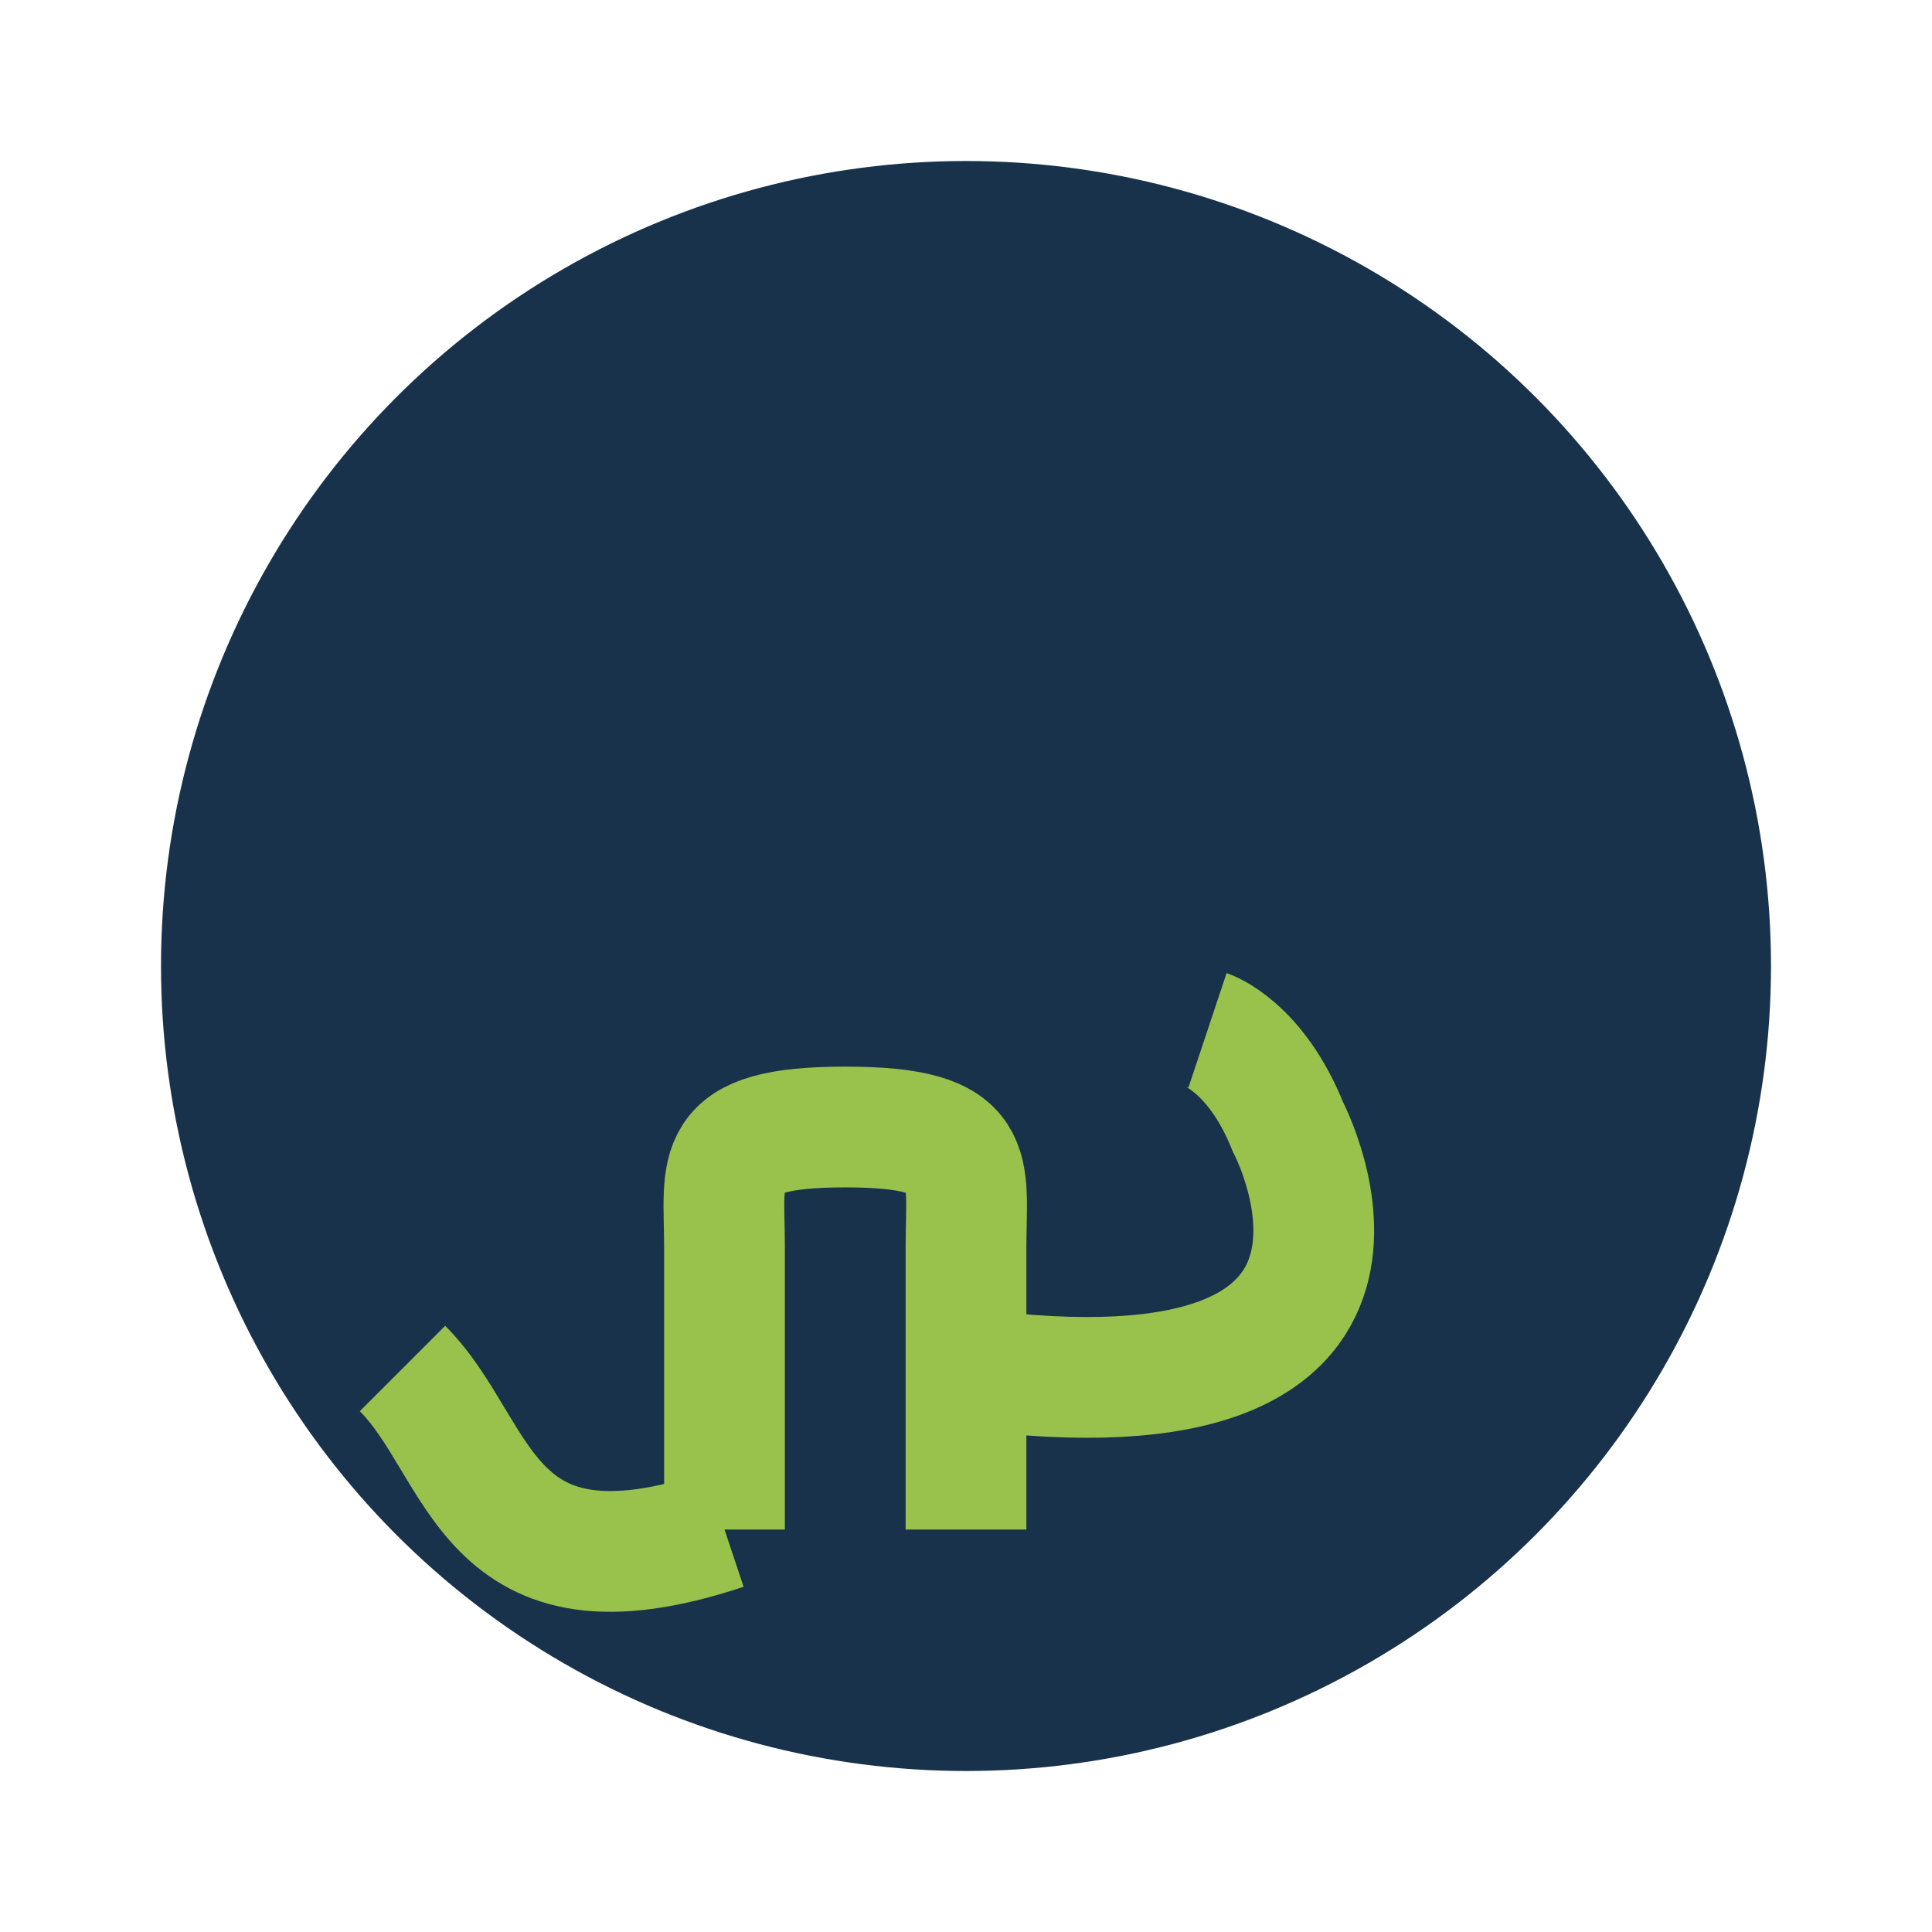 <?xml version="1.0" encoding="UTF-8"?>
<svg xmlns="http://www.w3.org/2000/svg" width="24" height="24" viewBox="0 0 24 24"><circle cx="12" cy="12" r="10" fill="#19324B"/><path d="M9 19c-3 1-3-1-4-2m7 2v-3.5c0-1 .2-1.5-1.5-1.5s-1.5.5-1.5 1.5V19M12 17c6 .8 4-3 4-3-.4-1-1-1.2-1-1.2" stroke="#99C24D" stroke-width="1.5" fill="none"/></svg>